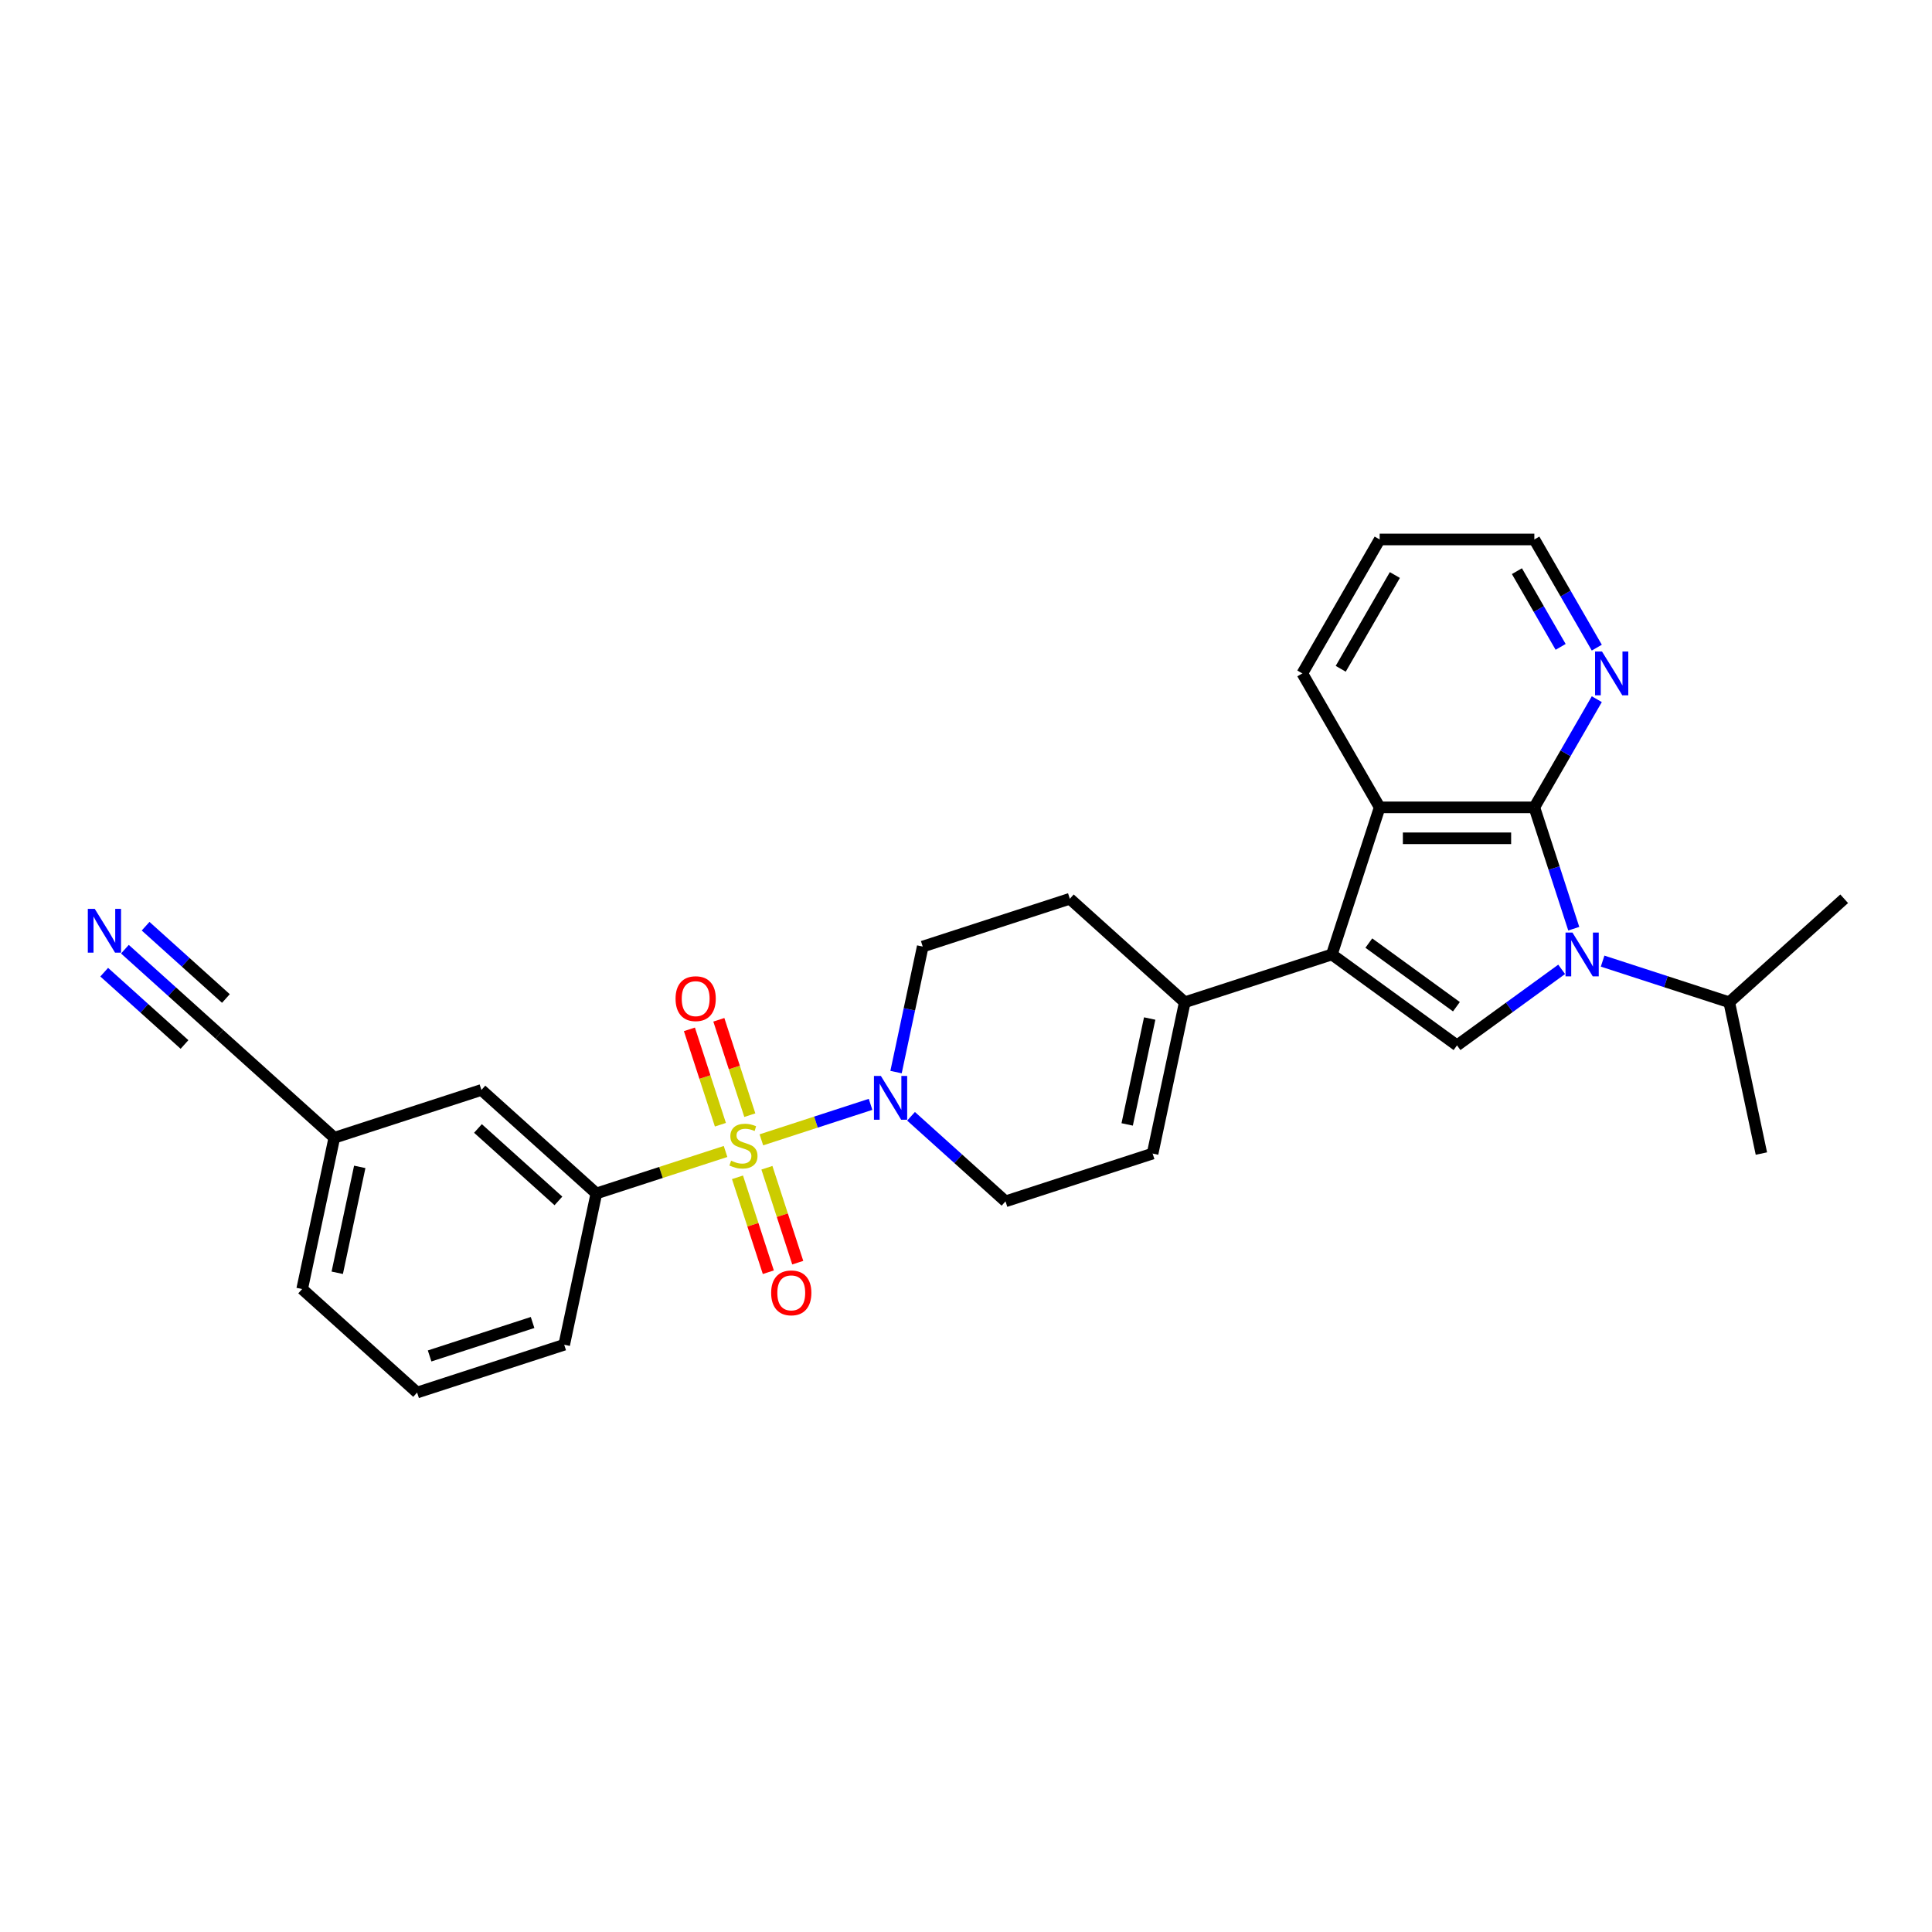 <?xml version='1.0' encoding='iso-8859-1'?>
<svg version='1.1' baseProfile='full'
              xmlns='http://www.w3.org/2000/svg'
                      xmlns:rdkit='http://www.rdkit.org/xml'
                      xmlns:xlink='http://www.w3.org/1999/xlink'
                  xml:space='preserve'
width='1000px' height='1000px' viewBox='0 0 1000 1000'>
<!-- END OF HEADER -->
<rect style='opacity:1.0;fill:#FFFFFF;stroke:none' width='1000' height='1000' x='0' y='0'> </rect>
<path class='bond-5' d='M 394.087,589.975 L 422.343,580.794' style='fill:none;fill-rule:evenodd;stroke:#CCCC00;stroke-width:6px;stroke-linecap:butt;stroke-linejoin:miter;stroke-opacity:1' />
<path class='bond-5' d='M 422.343,580.794 L 450.6,571.613' style='fill:none;fill-rule:evenodd;stroke:#0000FF;stroke-width:6px;stroke-linecap:butt;stroke-linejoin:miter;stroke-opacity:1' />
<path class='bond-6' d='M 375.545,595.999 L 342.111,606.863' style='fill:none;fill-rule:evenodd;stroke:#CCCC00;stroke-width:6px;stroke-linecap:butt;stroke-linejoin:miter;stroke-opacity:1' />
<path class='bond-6' d='M 342.111,606.863 L 308.676,617.726' style='fill:none;fill-rule:evenodd;stroke:#000000;stroke-width:6px;stroke-linecap:butt;stroke-linejoin:miter;stroke-opacity:1' />
<path class='bond-11' d='M 381.723,609.375 L 389.704,633.938' style='fill:none;fill-rule:evenodd;stroke:#CCCC00;stroke-width:6px;stroke-linecap:butt;stroke-linejoin:miter;stroke-opacity:1' />
<path class='bond-11' d='M 389.704,633.938 L 397.685,658.501' style='fill:none;fill-rule:evenodd;stroke:#FF0000;stroke-width:6px;stroke-linecap:butt;stroke-linejoin:miter;stroke-opacity:1' />
<path class='bond-11' d='M 396.951,604.427 L 404.932,628.99' style='fill:none;fill-rule:evenodd;stroke:#CCCC00;stroke-width:6px;stroke-linecap:butt;stroke-linejoin:miter;stroke-opacity:1' />
<path class='bond-11' d='M 404.932,628.99 L 412.913,653.553' style='fill:none;fill-rule:evenodd;stroke:#FF0000;stroke-width:6px;stroke-linecap:butt;stroke-linejoin:miter;stroke-opacity:1' />
<path class='bond-12' d='M 388.107,577.208 L 380.087,552.525' style='fill:none;fill-rule:evenodd;stroke:#CCCC00;stroke-width:6px;stroke-linecap:butt;stroke-linejoin:miter;stroke-opacity:1' />
<path class='bond-12' d='M 380.087,552.525 L 372.067,527.842' style='fill:none;fill-rule:evenodd;stroke:#FF0000;stroke-width:6px;stroke-linecap:butt;stroke-linejoin:miter;stroke-opacity:1' />
<path class='bond-12' d='M 372.879,582.155 L 364.859,557.472' style='fill:none;fill-rule:evenodd;stroke:#CCCC00;stroke-width:6px;stroke-linecap:butt;stroke-linejoin:miter;stroke-opacity:1' />
<path class='bond-12' d='M 364.859,557.472 L 356.839,532.79' style='fill:none;fill-rule:evenodd;stroke:#FF0000;stroke-width:6px;stroke-linecap:butt;stroke-linejoin:miter;stroke-opacity:1' />
<path class='bond-0' d='M 808.311,501.731 L 781.227,521.409' style='fill:none;fill-rule:evenodd;stroke:#0000FF;stroke-width:6px;stroke-linecap:butt;stroke-linejoin:miter;stroke-opacity:1' />
<path class='bond-0' d='M 781.227,521.409 L 754.143,541.087' style='fill:none;fill-rule:evenodd;stroke:#000000;stroke-width:6px;stroke-linecap:butt;stroke-linejoin:miter;stroke-opacity:1' />
<path class='bond-17' d='M 829.511,497.474 L 862.281,508.122' style='fill:none;fill-rule:evenodd;stroke:#0000FF;stroke-width:6px;stroke-linecap:butt;stroke-linejoin:miter;stroke-opacity:1' />
<path class='bond-17' d='M 862.281,508.122 L 895.051,518.769' style='fill:none;fill-rule:evenodd;stroke:#000000;stroke-width:6px;stroke-linecap:butt;stroke-linejoin:miter;stroke-opacity:1' />
<path class='bond-30' d='M 814.577,480.692 L 804.375,449.291' style='fill:none;fill-rule:evenodd;stroke:#0000FF;stroke-width:6px;stroke-linecap:butt;stroke-linejoin:miter;stroke-opacity:1' />
<path class='bond-30' d='M 804.375,449.291 L 794.172,417.89' style='fill:none;fill-rule:evenodd;stroke:#000000;stroke-width:6px;stroke-linecap:butt;stroke-linejoin:miter;stroke-opacity:1' />
<path class='bond-1' d='M 689.375,494.03 L 613.235,518.769' style='fill:none;fill-rule:evenodd;stroke:#000000;stroke-width:6px;stroke-linecap:butt;stroke-linejoin:miter;stroke-opacity:1' />
<path class='bond-3' d='M 689.375,494.03 L 754.143,541.087' style='fill:none;fill-rule:evenodd;stroke:#000000;stroke-width:6px;stroke-linecap:butt;stroke-linejoin:miter;stroke-opacity:1' />
<path class='bond-3' d='M 708.501,488.135 L 753.839,521.075' style='fill:none;fill-rule:evenodd;stroke:#000000;stroke-width:6px;stroke-linecap:butt;stroke-linejoin:miter;stroke-opacity:1' />
<path class='bond-4' d='M 689.375,494.03 L 714.114,417.89' style='fill:none;fill-rule:evenodd;stroke:#000000;stroke-width:6px;stroke-linecap:butt;stroke-linejoin:miter;stroke-opacity:1' />
<path class='bond-2' d='M 794.172,417.89 L 714.114,417.89' style='fill:none;fill-rule:evenodd;stroke:#000000;stroke-width:6px;stroke-linecap:butt;stroke-linejoin:miter;stroke-opacity:1' />
<path class='bond-2' d='M 782.163,433.902 L 726.123,433.902' style='fill:none;fill-rule:evenodd;stroke:#000000;stroke-width:6px;stroke-linecap:butt;stroke-linejoin:miter;stroke-opacity:1' />
<path class='bond-10' d='M 794.172,417.89 L 810.336,389.893' style='fill:none;fill-rule:evenodd;stroke:#000000;stroke-width:6px;stroke-linecap:butt;stroke-linejoin:miter;stroke-opacity:1' />
<path class='bond-10' d='M 810.336,389.893 L 826.5,361.896' style='fill:none;fill-rule:evenodd;stroke:#0000FF;stroke-width:6px;stroke-linecap:butt;stroke-linejoin:miter;stroke-opacity:1' />
<path class='bond-20' d='M 714.114,417.89 L 674.085,348.558' style='fill:none;fill-rule:evenodd;stroke:#000000;stroke-width:6px;stroke-linecap:butt;stroke-linejoin:miter;stroke-opacity:1' />
<path class='bond-14' d='M 471.555,577.792 L 496.003,599.804' style='fill:none;fill-rule:evenodd;stroke:#0000FF;stroke-width:6px;stroke-linecap:butt;stroke-linejoin:miter;stroke-opacity:1' />
<path class='bond-14' d='M 496.003,599.804 L 520.45,621.817' style='fill:none;fill-rule:evenodd;stroke:#000000;stroke-width:6px;stroke-linecap:butt;stroke-linejoin:miter;stroke-opacity:1' />
<path class='bond-15' d='M 463.791,554.91 L 470.696,522.425' style='fill:none;fill-rule:evenodd;stroke:#0000FF;stroke-width:6px;stroke-linecap:butt;stroke-linejoin:miter;stroke-opacity:1' />
<path class='bond-15' d='M 470.696,522.425 L 477.601,489.939' style='fill:none;fill-rule:evenodd;stroke:#000000;stroke-width:6px;stroke-linecap:butt;stroke-linejoin:miter;stroke-opacity:1' />
<path class='bond-16' d='M 308.676,617.726 L 249.182,564.157' style='fill:none;fill-rule:evenodd;stroke:#000000;stroke-width:6px;stroke-linecap:butt;stroke-linejoin:miter;stroke-opacity:1' />
<path class='bond-16' d='M 289.038,621.59 L 247.392,584.091' style='fill:none;fill-rule:evenodd;stroke:#000000;stroke-width:6px;stroke-linecap:butt;stroke-linejoin:miter;stroke-opacity:1' />
<path class='bond-21' d='M 308.676,617.726 L 292.031,696.035' style='fill:none;fill-rule:evenodd;stroke:#000000;stroke-width:6px;stroke-linecap:butt;stroke-linejoin:miter;stroke-opacity:1' />
<path class='bond-7' d='M 613.235,518.769 L 553.74,465.2' style='fill:none;fill-rule:evenodd;stroke:#000000;stroke-width:6px;stroke-linecap:butt;stroke-linejoin:miter;stroke-opacity:1' />
<path class='bond-28' d='M 613.235,518.769 L 596.59,597.078' style='fill:none;fill-rule:evenodd;stroke:#000000;stroke-width:6px;stroke-linecap:butt;stroke-linejoin:miter;stroke-opacity:1' />
<path class='bond-28' d='M 595.077,527.187 L 583.425,582.002' style='fill:none;fill-rule:evenodd;stroke:#000000;stroke-width:6px;stroke-linecap:butt;stroke-linejoin:miter;stroke-opacity:1' />
<path class='bond-8' d='M 596.59,597.078 L 520.45,621.817' style='fill:none;fill-rule:evenodd;stroke:#000000;stroke-width:6px;stroke-linecap:butt;stroke-linejoin:miter;stroke-opacity:1' />
<path class='bond-9' d='M 64.652,491.302 L 89.1,513.315' style='fill:none;fill-rule:evenodd;stroke:#0000FF;stroke-width:6px;stroke-linecap:butt;stroke-linejoin:miter;stroke-opacity:1' />
<path class='bond-9' d='M 89.1,513.315 L 113.547,535.327' style='fill:none;fill-rule:evenodd;stroke:#000000;stroke-width:6px;stroke-linecap:butt;stroke-linejoin:miter;stroke-opacity:1' />
<path class='bond-9' d='M 53.939,503.201 L 74.719,521.912' style='fill:none;fill-rule:evenodd;stroke:#0000FF;stroke-width:6px;stroke-linecap:butt;stroke-linejoin:miter;stroke-opacity:1' />
<path class='bond-9' d='M 74.719,521.912 L 95.499,540.622' style='fill:none;fill-rule:evenodd;stroke:#000000;stroke-width:6px;stroke-linecap:butt;stroke-linejoin:miter;stroke-opacity:1' />
<path class='bond-9' d='M 75.366,479.403 L 96.147,498.114' style='fill:none;fill-rule:evenodd;stroke:#0000FF;stroke-width:6px;stroke-linecap:butt;stroke-linejoin:miter;stroke-opacity:1' />
<path class='bond-9' d='M 96.147,498.114 L 116.927,516.824' style='fill:none;fill-rule:evenodd;stroke:#000000;stroke-width:6px;stroke-linecap:butt;stroke-linejoin:miter;stroke-opacity:1' />
<path class='bond-31' d='M 826.5,335.22 L 810.336,307.223' style='fill:none;fill-rule:evenodd;stroke:#0000FF;stroke-width:6px;stroke-linecap:butt;stroke-linejoin:miter;stroke-opacity:1' />
<path class='bond-31' d='M 810.336,307.223 L 794.172,279.226' style='fill:none;fill-rule:evenodd;stroke:#000000;stroke-width:6px;stroke-linecap:butt;stroke-linejoin:miter;stroke-opacity:1' />
<path class='bond-31' d='M 807.785,334.827 L 796.47,315.229' style='fill:none;fill-rule:evenodd;stroke:#0000FF;stroke-width:6px;stroke-linecap:butt;stroke-linejoin:miter;stroke-opacity:1' />
<path class='bond-31' d='M 796.47,315.229 L 785.155,295.631' style='fill:none;fill-rule:evenodd;stroke:#000000;stroke-width:6px;stroke-linecap:butt;stroke-linejoin:miter;stroke-opacity:1' />
<path class='bond-13' d='M 113.547,535.327 L 173.042,588.896' style='fill:none;fill-rule:evenodd;stroke:#000000;stroke-width:6px;stroke-linecap:butt;stroke-linejoin:miter;stroke-opacity:1' />
<path class='bond-18' d='M 477.601,489.939 L 553.74,465.2' style='fill:none;fill-rule:evenodd;stroke:#000000;stroke-width:6px;stroke-linecap:butt;stroke-linejoin:miter;stroke-opacity:1' />
<path class='bond-19' d='M 249.182,564.157 L 173.042,588.896' style='fill:none;fill-rule:evenodd;stroke:#000000;stroke-width:6px;stroke-linecap:butt;stroke-linejoin:miter;stroke-opacity:1' />
<path class='bond-25' d='M 895.051,518.769 L 911.696,597.078' style='fill:none;fill-rule:evenodd;stroke:#000000;stroke-width:6px;stroke-linecap:butt;stroke-linejoin:miter;stroke-opacity:1' />
<path class='bond-26' d='M 895.051,518.769 L 954.545,465.2' style='fill:none;fill-rule:evenodd;stroke:#000000;stroke-width:6px;stroke-linecap:butt;stroke-linejoin:miter;stroke-opacity:1' />
<path class='bond-29' d='M 173.042,588.896 L 156.397,667.205' style='fill:none;fill-rule:evenodd;stroke:#000000;stroke-width:6px;stroke-linecap:butt;stroke-linejoin:miter;stroke-opacity:1' />
<path class='bond-29' d='M 186.207,603.972 L 174.556,658.788' style='fill:none;fill-rule:evenodd;stroke:#000000;stroke-width:6px;stroke-linecap:butt;stroke-linejoin:miter;stroke-opacity:1' />
<path class='bond-27' d='M 674.085,348.558 L 714.114,279.226' style='fill:none;fill-rule:evenodd;stroke:#000000;stroke-width:6px;stroke-linecap:butt;stroke-linejoin:miter;stroke-opacity:1' />
<path class='bond-27' d='M 693.956,346.164 L 721.976,297.632' style='fill:none;fill-rule:evenodd;stroke:#000000;stroke-width:6px;stroke-linecap:butt;stroke-linejoin:miter;stroke-opacity:1' />
<path class='bond-22' d='M 292.031,696.035 L 215.892,720.774' style='fill:none;fill-rule:evenodd;stroke:#000000;stroke-width:6px;stroke-linecap:butt;stroke-linejoin:miter;stroke-opacity:1' />
<path class='bond-22' d='M 275.663,684.518 L 222.365,701.835' style='fill:none;fill-rule:evenodd;stroke:#000000;stroke-width:6px;stroke-linecap:butt;stroke-linejoin:miter;stroke-opacity:1' />
<path class='bond-24' d='M 215.892,720.774 L 156.397,667.205' style='fill:none;fill-rule:evenodd;stroke:#000000;stroke-width:6px;stroke-linecap:butt;stroke-linejoin:miter;stroke-opacity:1' />
<path class='bond-23' d='M 794.172,279.226 L 714.114,279.226' style='fill:none;fill-rule:evenodd;stroke:#000000;stroke-width:6px;stroke-linecap:butt;stroke-linejoin:miter;stroke-opacity:1' />
<path  class='atom-0' d='M 378.411 600.769
Q 378.668 600.865, 379.724 601.313
Q 380.781 601.761, 381.934 602.05
Q 383.119 602.306, 384.272 602.306
Q 386.417 602.306, 387.666 601.281
Q 388.915 600.224, 388.915 598.399
Q 388.915 597.15, 388.275 596.382
Q 387.666 595.613, 386.705 595.197
Q 385.745 594.78, 384.144 594.3
Q 382.126 593.692, 380.909 593.115
Q 379.724 592.539, 378.86 591.322
Q 378.027 590.105, 378.027 588.056
Q 378.027 585.205, 379.949 583.444
Q 381.902 581.683, 385.745 581.683
Q 388.371 581.683, 391.349 582.932
L 390.612 585.398
Q 387.89 584.277, 385.841 584.277
Q 383.631 584.277, 382.414 585.205
Q 381.197 586.102, 381.229 587.671
Q 381.229 588.888, 381.838 589.625
Q 382.478 590.361, 383.375 590.777
Q 384.304 591.194, 385.841 591.674
Q 387.89 592.315, 389.107 592.955
Q 390.324 593.596, 391.189 594.908
Q 392.085 596.189, 392.085 598.399
Q 392.085 601.537, 389.972 603.234
Q 387.89 604.9, 384.4 604.9
Q 382.382 604.9, 380.845 604.451
Q 379.34 604.035, 377.547 603.299
L 378.411 600.769
' fill='#CCCC00'/>
<path  class='atom-1' d='M 813.9 482.694
L 821.329 494.702
Q 822.065 495.887, 823.25 498.033
Q 824.435 500.178, 824.499 500.307
L 824.499 482.694
L 827.509 482.694
L 827.509 505.366
L 824.403 505.366
L 816.429 492.237
Q 815.501 490.7, 814.508 488.938
Q 813.547 487.177, 813.259 486.633
L 813.259 505.366
L 810.313 505.366
L 810.313 482.694
L 813.9 482.694
' fill='#0000FF'/>
<path  class='atom-6' d='M 455.944 556.912
L 463.373 568.92
Q 464.11 570.105, 465.295 572.251
Q 466.48 574.396, 466.544 574.524
L 466.544 556.912
L 469.554 556.912
L 469.554 579.584
L 466.448 579.584
L 458.474 566.455
Q 457.545 564.917, 456.553 563.156
Q 455.592 561.395, 455.304 560.85
L 455.304 579.584
L 452.357 579.584
L 452.357 556.912
L 455.944 556.912
' fill='#0000FF'/>
<path  class='atom-10' d='M 49.041 470.422
L 56.471 482.43
Q 57.207 483.615, 58.392 485.761
Q 59.577 487.906, 59.641 488.034
L 59.641 470.422
L 62.651 470.422
L 62.651 493.094
L 59.545 493.094
L 51.571 479.965
Q 50.642 478.428, 49.65 476.666
Q 48.689 474.905, 48.401 474.361
L 48.401 493.094
L 45.455 493.094
L 45.455 470.422
L 49.041 470.422
' fill='#0000FF'/>
<path  class='atom-11' d='M 829.189 337.222
L 836.619 349.231
Q 837.355 350.415, 838.54 352.561
Q 839.725 354.707, 839.789 354.835
L 839.789 337.222
L 842.799 337.222
L 842.799 359.894
L 839.693 359.894
L 831.719 346.765
Q 830.79 345.228, 829.798 343.466
Q 828.837 341.705, 828.549 341.161
L 828.549 359.894
L 825.603 359.894
L 825.603 337.222
L 829.189 337.222
' fill='#0000FF'/>
<path  class='atom-12' d='M 399.148 669.191
Q 399.148 663.747, 401.838 660.705
Q 404.528 657.662, 409.555 657.662
Q 414.583 657.662, 417.273 660.705
Q 419.963 663.747, 419.963 669.191
Q 419.963 674.699, 417.241 677.837
Q 414.519 680.943, 409.555 680.943
Q 404.56 680.943, 401.838 677.837
Q 399.148 674.731, 399.148 669.191
M 409.555 678.381
Q 413.014 678.381, 414.871 676.076
Q 416.761 673.738, 416.761 669.191
Q 416.761 664.74, 414.871 662.498
Q 413.014 660.224, 409.555 660.224
Q 406.097 660.224, 404.207 662.466
Q 402.35 664.708, 402.35 669.191
Q 402.35 673.77, 404.207 676.076
Q 406.097 678.381, 409.555 678.381
' fill='#FF0000'/>
<path  class='atom-13' d='M 349.669 516.911
Q 349.669 511.468, 352.359 508.425
Q 355.049 505.383, 360.077 505.383
Q 365.104 505.383, 367.794 508.425
Q 370.484 511.468, 370.484 516.911
Q 370.484 522.419, 367.762 525.558
Q 365.04 528.664, 360.077 528.664
Q 355.081 528.664, 352.359 525.558
Q 349.669 522.451, 349.669 516.911
M 360.077 526.102
Q 363.535 526.102, 365.393 523.796
Q 367.282 521.459, 367.282 516.911
Q 367.282 512.46, 365.393 510.219
Q 363.535 507.945, 360.077 507.945
Q 356.618 507.945, 354.729 510.187
Q 352.872 512.428, 352.872 516.911
Q 352.872 521.491, 354.729 523.796
Q 356.618 526.102, 360.077 526.102
' fill='#FF0000'/>
</svg>
